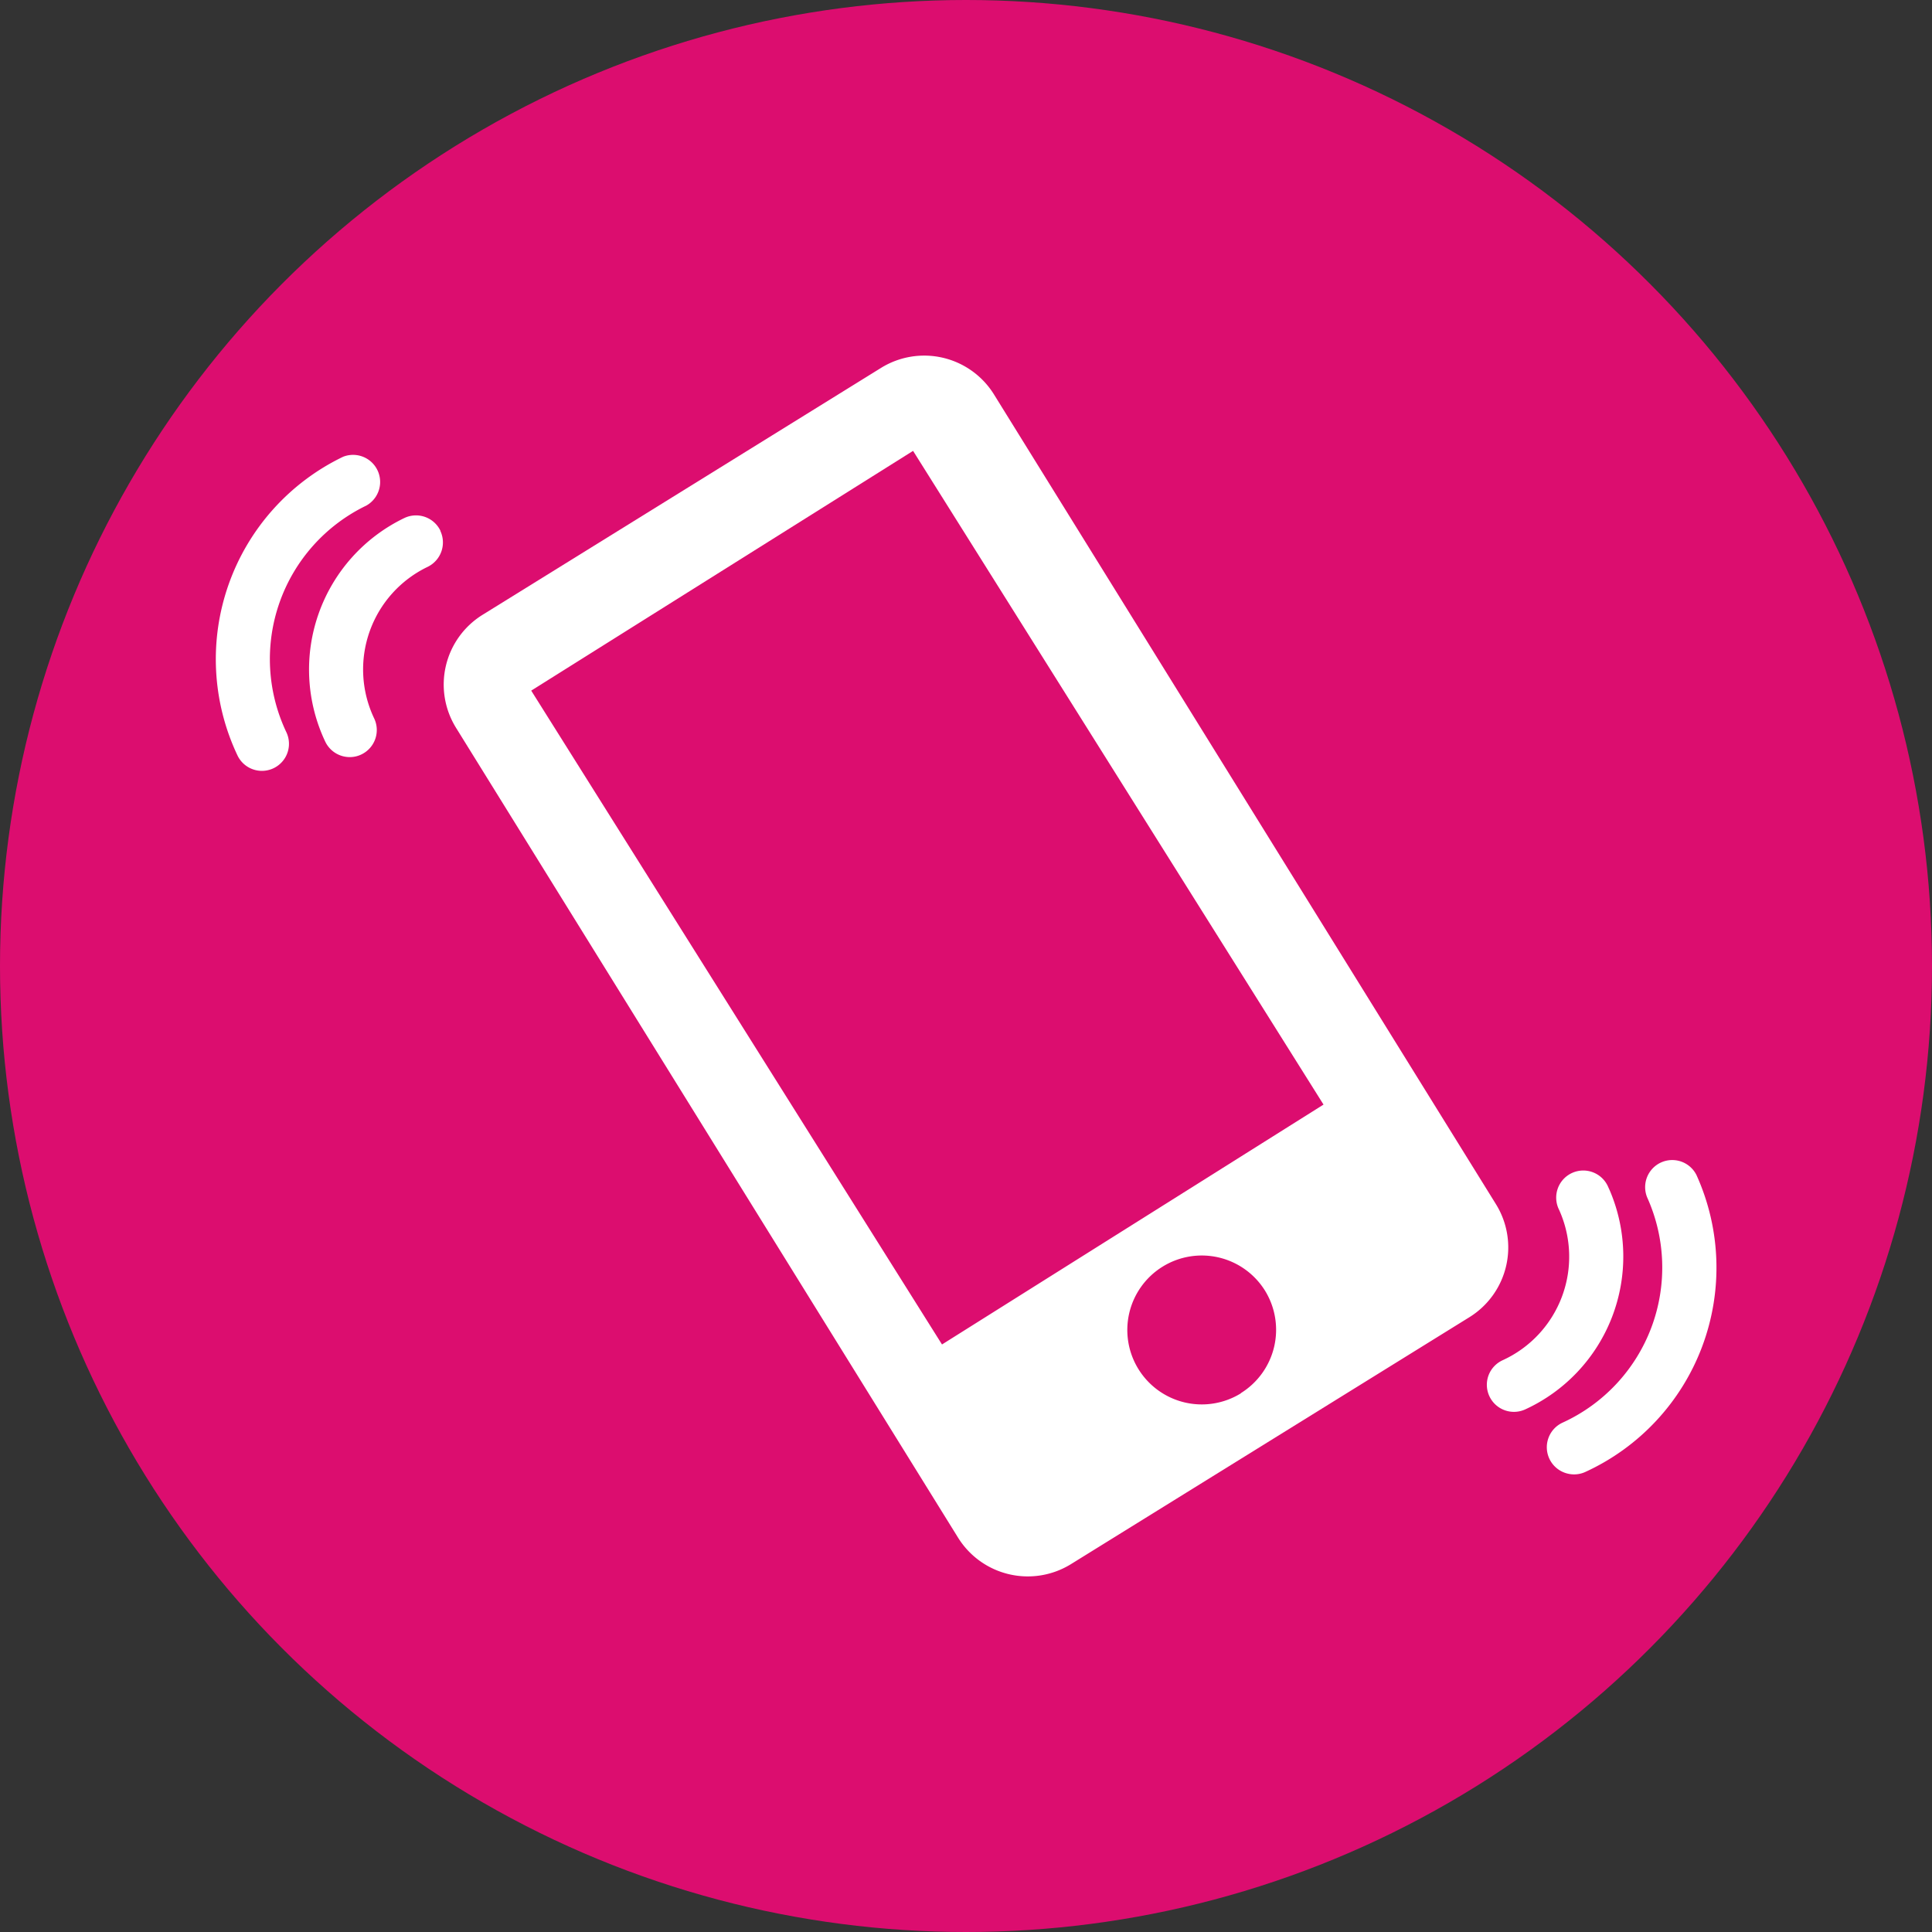 <svg id="Layer_1" data-name="Layer 1" xmlns="http://www.w3.org/2000/svg" viewBox="0 0 462.14 462.14"><rect x="0" y="0" width="462.14" height="462.14" fill="#333333" stroke="none"/><defs><style>.cls-1{fill:#dc0d6f;}.cls-2{fill:#fff;}</style></defs><circle class="cls-1" cx="231.07" cy="231.07" r="231.07"/><path class="cls-2" d="M424.73,300h0a6.48,6.48,0,0,0-11.79,5.36,40.79,40.79,0,0,1-20.17,53.84,6.48,6.48,0,0,0,.41,12,6.64,6.64,0,0,0,2.27.41,6.4,6.4,0,0,0,2.68-.58A53.74,53.74,0,0,0,424.73,300Z" transform="translate(-18.93 -18.93)"/><path class="cls-2" d="M404,303.71v0l-.35-.77a6.48,6.48,0,1,0-11.79,5.36,27.23,27.23,0,0,1-13.49,36A6.49,6.49,0,0,0,375,347.9a6.48,6.48,0,0,0,8.75,8.17A40.23,40.23,0,0,0,404,303.71Z" transform="translate(-18.93 -18.93)"/><path class="cls-2" d="M106.53,139.88A6.48,6.48,0,0,0,101,128.19a53.73,53.73,0,0,0-25.26,71.45,6.47,6.47,0,0,0,11.68-5.58A40.76,40.76,0,0,1,106.53,139.88Z" transform="translate(-18.93 -18.93)"/><path class="cls-2" d="M124.29,145.9a6.48,6.48,0,0,0-8.63-3.06,40.23,40.23,0,0,0-18.92,53.51,6.49,6.49,0,0,0,5.85,3.68,6.37,6.37,0,0,0,2.78-.63,6.48,6.48,0,0,0,3.06-8.63,27.23,27.23,0,0,1,12.82-36.26,6.49,6.49,0,0,0,3-8.61Z" transform="translate(-18.93 -18.93)"/><path class="cls-2" d="M376.78,307,256.68,113.26a19.63,19.63,0,0,0-27-6.33L134.35,166A19.63,19.63,0,0,0,128,193L248.1,386.74a19.64,19.64,0,0,0,27,6.34L370.43,334A19.64,19.64,0,0,0,376.78,307Zm-61,45.2a17.81,17.81,0,1,1,5.75-24.53,0,0,0,0,0,0,0A17.83,17.83,0,0,1,315.73,352.18Zm-71.52-11.67L146,184.13l91.34-57.35,98.18,156.37Z" transform="translate(-18.93 -18.93)"/></svg>